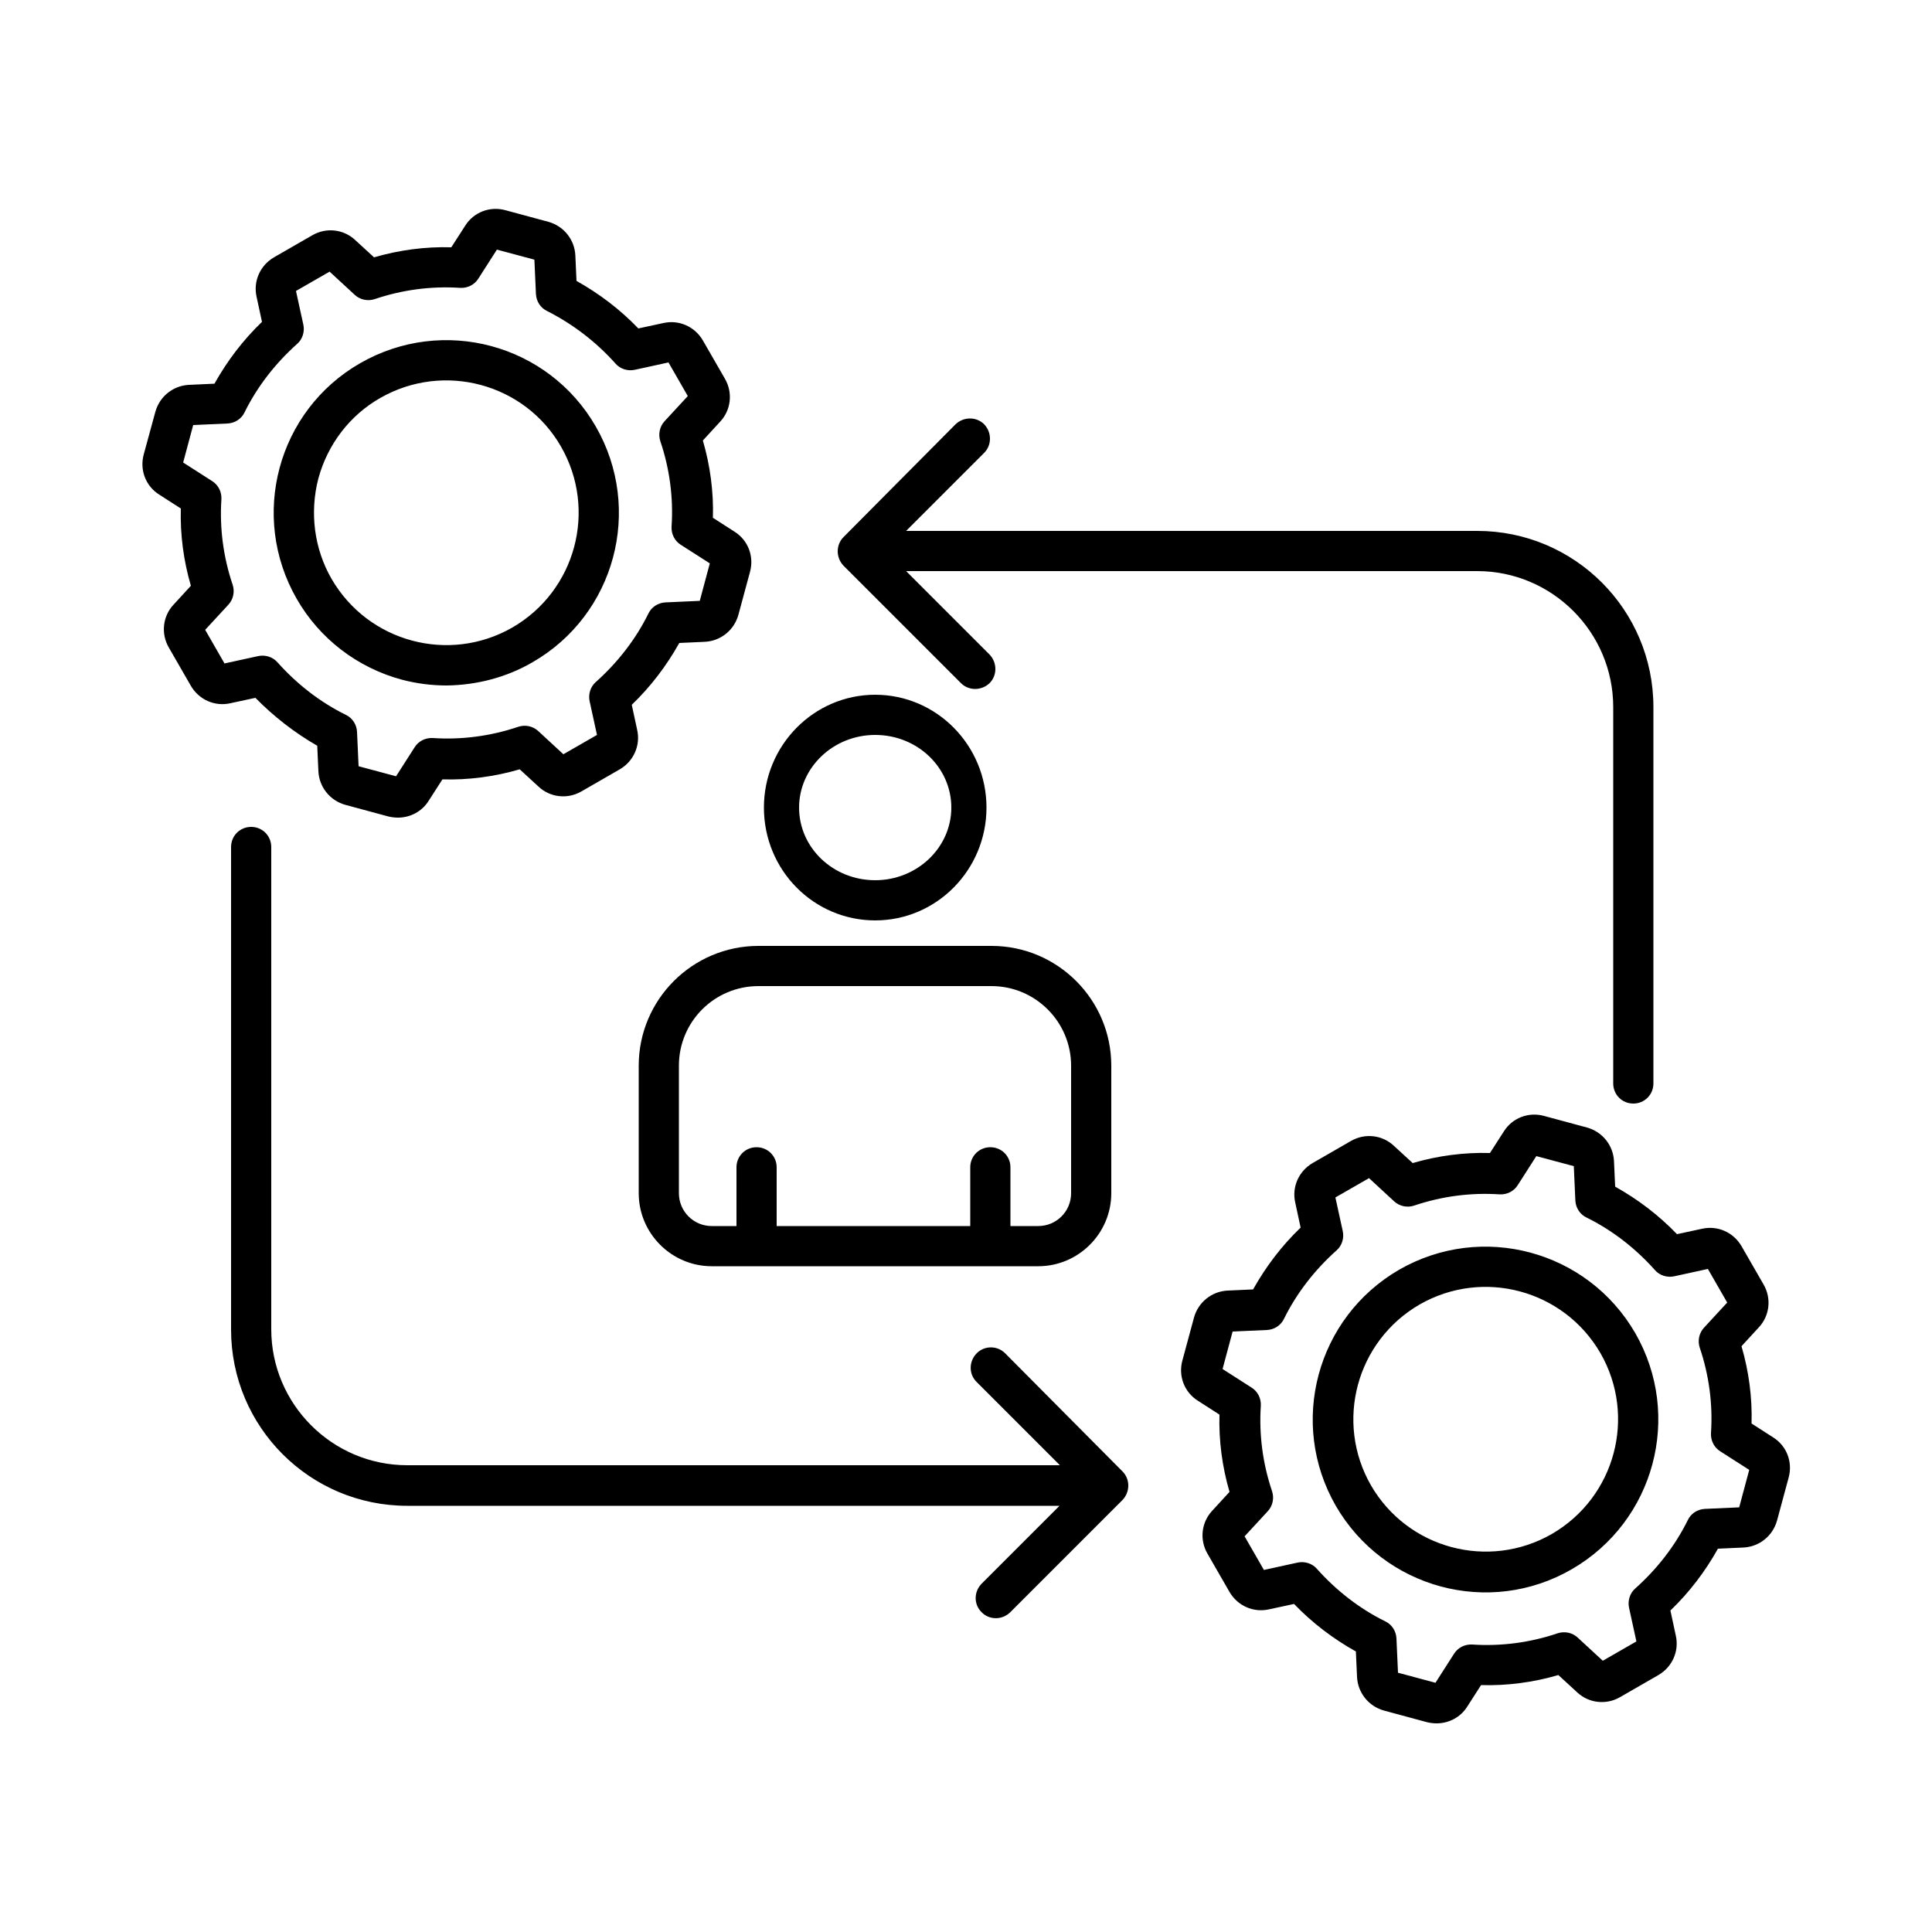 <svg xmlns="http://www.w3.org/2000/svg" xmlns:xlink="http://www.w3.org/1999/xlink" id="Layer_1" x="0px" y="0px" viewBox="0 0 500 500" style="enable-background:new 0 0 500 500;" xml:space="preserve"><style type="text/css">	.st0{fill-rule:evenodd;clip-rule:evenodd;}</style><path d="M290.5,380.8c2,2,2,5.3,0,7.4l-29.1,29.1c-2.1,2-5.4,2-7.4-0.1c-2-2-2-5.2,0-7.3l20.2-20.2H105.4 c-25.2,0-45.6-20.4-45.6-45.6V219.2c0-2.9,2.3-5.2,5.2-5.2s5.2,2.3,5.2,5.2l0,0v124.8c0,19.4,15.8,35.2,35.2,35.2h168.9l-21.6-21.6 c-2-2-2-5.3,0.1-7.4c2-2,5.3-2,7.3,0L290.5,380.8z M248.7,176.8c2,2,5.3,2,7.4,0c2-2,2-5.3,0-7.4l-21.6-21.6h147.8 c19.4,0,35.2,15.8,35.2,35.2v97.4c0,2.9,2.3,5.2,5.2,5.2c2.9,0,5.2-2.3,5.2-5.2V183c0-25.2-20.4-45.6-45.6-45.6H234.5l20.2-20.2 c2-2,2-5.3,0-7.4c-2-2-5.3-2-7.4,0L218.3,139c-2,2-2,5.3,0,7.4L248.7,176.8z M66.1,180.6l-6.5,1.4c-4,0.9-8.1-0.9-10.2-4.5l-5.7-9.9 c-2.1-3.6-1.6-8.1,1.2-11.1l4.5-4.9c-1.9-6.5-2.8-13.3-2.6-20l-5.6-3.6c-3.5-2.2-5.1-6.4-4-10.4l3-11c1.1-4,4.6-6.8,8.7-7l6.6-0.3 c3.3-5.9,7.4-11.3,12.3-16l-1.4-6.5c-0.9-4,0.9-8.1,4.5-10.2l9.9-5.7c3.6-2.1,8.1-1.6,11.1,1.2l4.9,4.5c6.5-1.9,13.3-2.8,20-2.6 l3.6-5.6c2.2-3.5,6.4-5.1,10.4-4l11.1,3c4,1.1,6.8,4.6,7,8.7l0.3,6.6c5.9,3.3,11.3,7.4,16,12.3l6.5-1.4c4-0.9,8.1,0.9,10.2,4.5 l5.7,9.9c2.1,3.6,1.6,8.1-1.2,11.1l-4.5,4.9c1.9,6.5,2.8,13.3,2.6,20l5.6,3.6c3.5,2.2,5.1,6.4,4,10.4l-3,11.1c-1.1,4-4.6,6.8-8.7,7 l-6.6,0.3c-3.3,5.9-7.4,11.3-12.3,16l1.4,6.5c0.9,4-0.9,8.1-4.5,10.2l-9.9,5.7c-3.6,2.1-8.1,1.6-11.1-1.2l-4.9-4.5 c-6.5,1.9-13.3,2.8-20,2.6l-3.6,5.6c-1.7,2.7-4.7,4.3-7.9,4.3c-0.8,0-1.7-0.1-2.5-0.3l-11.1-3c-4-1.1-6.8-4.6-7-8.7l-0.3-6.6 C76.2,189.6,70.8,185.4,66.1,180.6z M66.8,169.8c1.8-0.4,3.8,0.2,5,1.6c5,5.6,11,10.3,17.7,13.6c1.7,0.8,2.8,2.5,2.9,4.4l0.4,8.9 l9.7,2.6l4.8-7.5c1-1.6,2.8-2.5,4.7-2.4c7.5,0.5,15-0.5,22.1-2.9c1.8-0.6,3.8-0.2,5.2,1.1l6.5,6l8.7-5l-1.9-8.7 c-0.4-1.8,0.2-3.8,1.6-5c5.6-5,10.3-11,13.6-17.7c0.8-1.7,2.5-2.8,4.4-2.9l8.9-0.4l2.6-9.7l-7.5-4.8c-1.6-1-2.5-2.8-2.4-4.7 c0.5-7.5-0.5-15-2.9-22.1c-0.6-1.8-0.2-3.8,1.1-5.2l6-6.5l-5-8.7l-8.7,1.9c-1.8,0.4-3.8-0.2-5-1.6c-5-5.6-11-10.2-17.7-13.6 c-1.7-0.8-2.8-2.5-2.9-4.4l-0.4-8.9l-9.7-2.6l-4.8,7.5c-1,1.6-2.8,2.5-4.7,2.4c-7.5-0.5-15,0.5-22.1,2.9c-1.8,0.6-3.8,0.2-5.2-1.1 l-6.5-6l-8.7,5l1.9,8.7c0.4,1.8-0.2,3.8-1.6,5c-5.6,5-10.3,11-13.6,17.7c-0.8,1.7-2.5,2.8-4.4,2.9l-8.9,0.4l-2.6,9.7l7.5,4.8 c1.6,1,2.5,2.8,2.4,4.7c-0.5,7.5,0.5,15,2.9,22.1c0.6,1.8,0.2,3.8-1.1,5.2l-6,6.5l5,8.7L66.8,169.8z M76.8,155 c-12.3-21.4-5-48.7,16.4-61s48.7-5,61,16.4s5,48.7-16.4,61c-6.7,3.9-14.4,5.9-22.2,6c-3.9,0-7.8-0.5-11.6-1.5 C92.5,172.8,82.7,165.3,76.8,155L76.8,155z M85.8,149.8c9.5,16.4,30.4,22,46.8,12.6c16.4-9.5,22-30.4,12.6-46.8s-30.4-22-46.8-12.6 c-7.9,4.5-13.6,12-16,20.8C80.1,132.6,81.3,142,85.8,149.8L85.8,149.8z M256.6,244.8c17.1,0,31,13.9,31,31v33 c0,10.4-8.5,18.9-18.9,18.9h-84.5c-10.4,0-18.9-8.5-18.9-18.9v-33c0-17.1,13.9-31,31-31H256.6z M256.6,255.2h-60.3 c-11.4,0-20.6,9.2-20.6,20.6v33c0,4.7,3.8,8.5,8.5,8.5h6.4v-15.2c0-2.9,2.3-5.2,5.2-5.2s5.2,2.3,5.2,5.2v15.2h50.1v-15.2 c0-2.9,2.3-5.2,5.2-5.2c2.9,0,5.2,2.3,5.2,5.2v15.2h7.2c4.7,0,8.5-3.8,8.5-8.5v-33C277.2,264.5,268,255.2,256.6,255.2L256.6,255.2z  M197.7,209c0-16.1,12.9-29.2,28.8-29.2s28.8,13.1,28.8,29.2s-12.9,29.2-28.8,29.2S197.7,225.2,197.7,209z M206.8,209 c0,10.4,8.8,18.8,19.7,18.8c10.8,0,19.7-8.4,19.7-18.8c0-10.4-8.8-18.8-19.7-18.8S206.8,198.7,206.8,209z M462.9,382.4l-3,11.1 c-1.1,4-4.6,6.8-8.7,7l-6.6,0.3c-3.3,5.9-7.4,11.3-12.3,16l1.4,6.5c0.9,4-0.9,8.1-4.5,10.2l-9.9,5.7c-3.6,2.1-8.1,1.6-11.1-1.2 l-4.9-4.5c-6.5,1.9-13.3,2.8-20,2.6l-3.6,5.6c-1.7,2.7-4.7,4.3-7.9,4.3c-0.8,0-1.7-0.1-2.5-0.3l-11.1-3c-4-1.1-6.8-4.6-7-8.7 l-0.3-6.6c-5.9-3.3-11.3-7.4-16-12.3l-6.5,1.4c-4,0.9-8.1-0.9-10.2-4.5l-5.7-9.9c-2.1-3.6-1.6-8.1,1.2-11.1l4.5-4.9 c-1.9-6.5-2.8-13.3-2.6-20l-5.6-3.6c-3.5-2.2-5.1-6.4-4-10.4l3-11.1c1.1-4,4.6-6.8,8.7-7l6.6-0.3c3.3-5.9,7.4-11.3,12.3-16l-1.4-6.5 c-0.9-4,0.9-8.1,4.5-10.2l9.9-5.7c3.6-2.1,8.1-1.6,11.1,1.2l4.9,4.5c6.5-1.9,13.3-2.8,20-2.6l3.6-5.6c2.2-3.5,6.4-5.1,10.4-4l11.1,3 c4,1.1,6.8,4.6,7,8.7l0.3,6.6c5.9,3.3,11.3,7.4,16,12.3l6.5-1.4c4-0.9,8.1,0.9,10.2,4.5l5.7,9.9c2.1,3.6,1.6,8.1-1.2,11.1l-4.5,4.9 c1.9,6.5,2.8,13.3,2.6,20l5.6,3.6C462.4,374.2,464,378.4,462.9,382.4z M452.7,380.4l-7.5-4.8c-1.6-1-2.5-2.8-2.4-4.7 c0.5-7.5-0.5-15-2.9-22.1c-0.6-1.8-0.2-3.8,1.1-5.2l6-6.5l-5-8.7l-8.7,1.9c-1.8,0.4-3.8-0.2-5-1.6c-5-5.6-11-10.3-17.7-13.6 c-1.7-0.8-2.8-2.5-2.9-4.4l-0.4-8.9l-9.7-2.6l-4.8,7.5c-1,1.6-2.8,2.5-4.7,2.4c-7.5-0.5-15,0.5-22.1,2.9c-1.8,0.6-3.8,0.2-5.2-1.1 l-6.5-6l-8.7,5l1.9,8.7c0.4,1.8-0.2,3.8-1.6,5c-5.6,5-10.3,11-13.6,17.7c-0.8,1.7-2.5,2.8-4.4,2.9l-8.9,0.4l-2.6,9.7l7.5,4.8 c1.6,1,2.5,2.8,2.4,4.7c-0.5,7.5,0.5,15,2.9,22.1c0.6,1.8,0.2,3.8-1.1,5.2l-6,6.5l5,8.7l8.7-1.9c1.8-0.4,3.8,0.2,5,1.6 c5,5.6,11,10.3,17.7,13.6c1.7,0.8,2.8,2.5,2.9,4.4l0.4,8.9l9.7,2.6l4.8-7.5c1-1.6,2.8-2.5,4.7-2.4c7.5,0.5,15-0.5,22.1-2.9 c1.8-0.6,3.8-0.2,5.2,1.1l6.5,6l8.7-5l-1.9-8.7c-0.4-1.8,0.2-3.8,1.6-5c5.6-5,10.3-11,13.6-17.7c0.8-1.7,2.5-2.8,4.4-2.9l8.9-0.4 L452.7,380.4z M423.2,345c12.3,21.4,5,48.7-16.4,61.1s-48.7,5-61.1-16.4c-12.3-21.4-5-48.7,16.4-61.1c0,0,0,0,0,0 C383.5,316.3,410.8,323.6,423.2,345L423.2,345z M414.2,350.2c-9.5-16.4-30.4-22-46.8-12.6c-16.4,9.5-22,30.4-12.6,46.8 c9.5,16.4,30.4,22,46.8,12.6C418,387.5,423.6,366.6,414.2,350.2L414.2,350.2z"></path></svg>